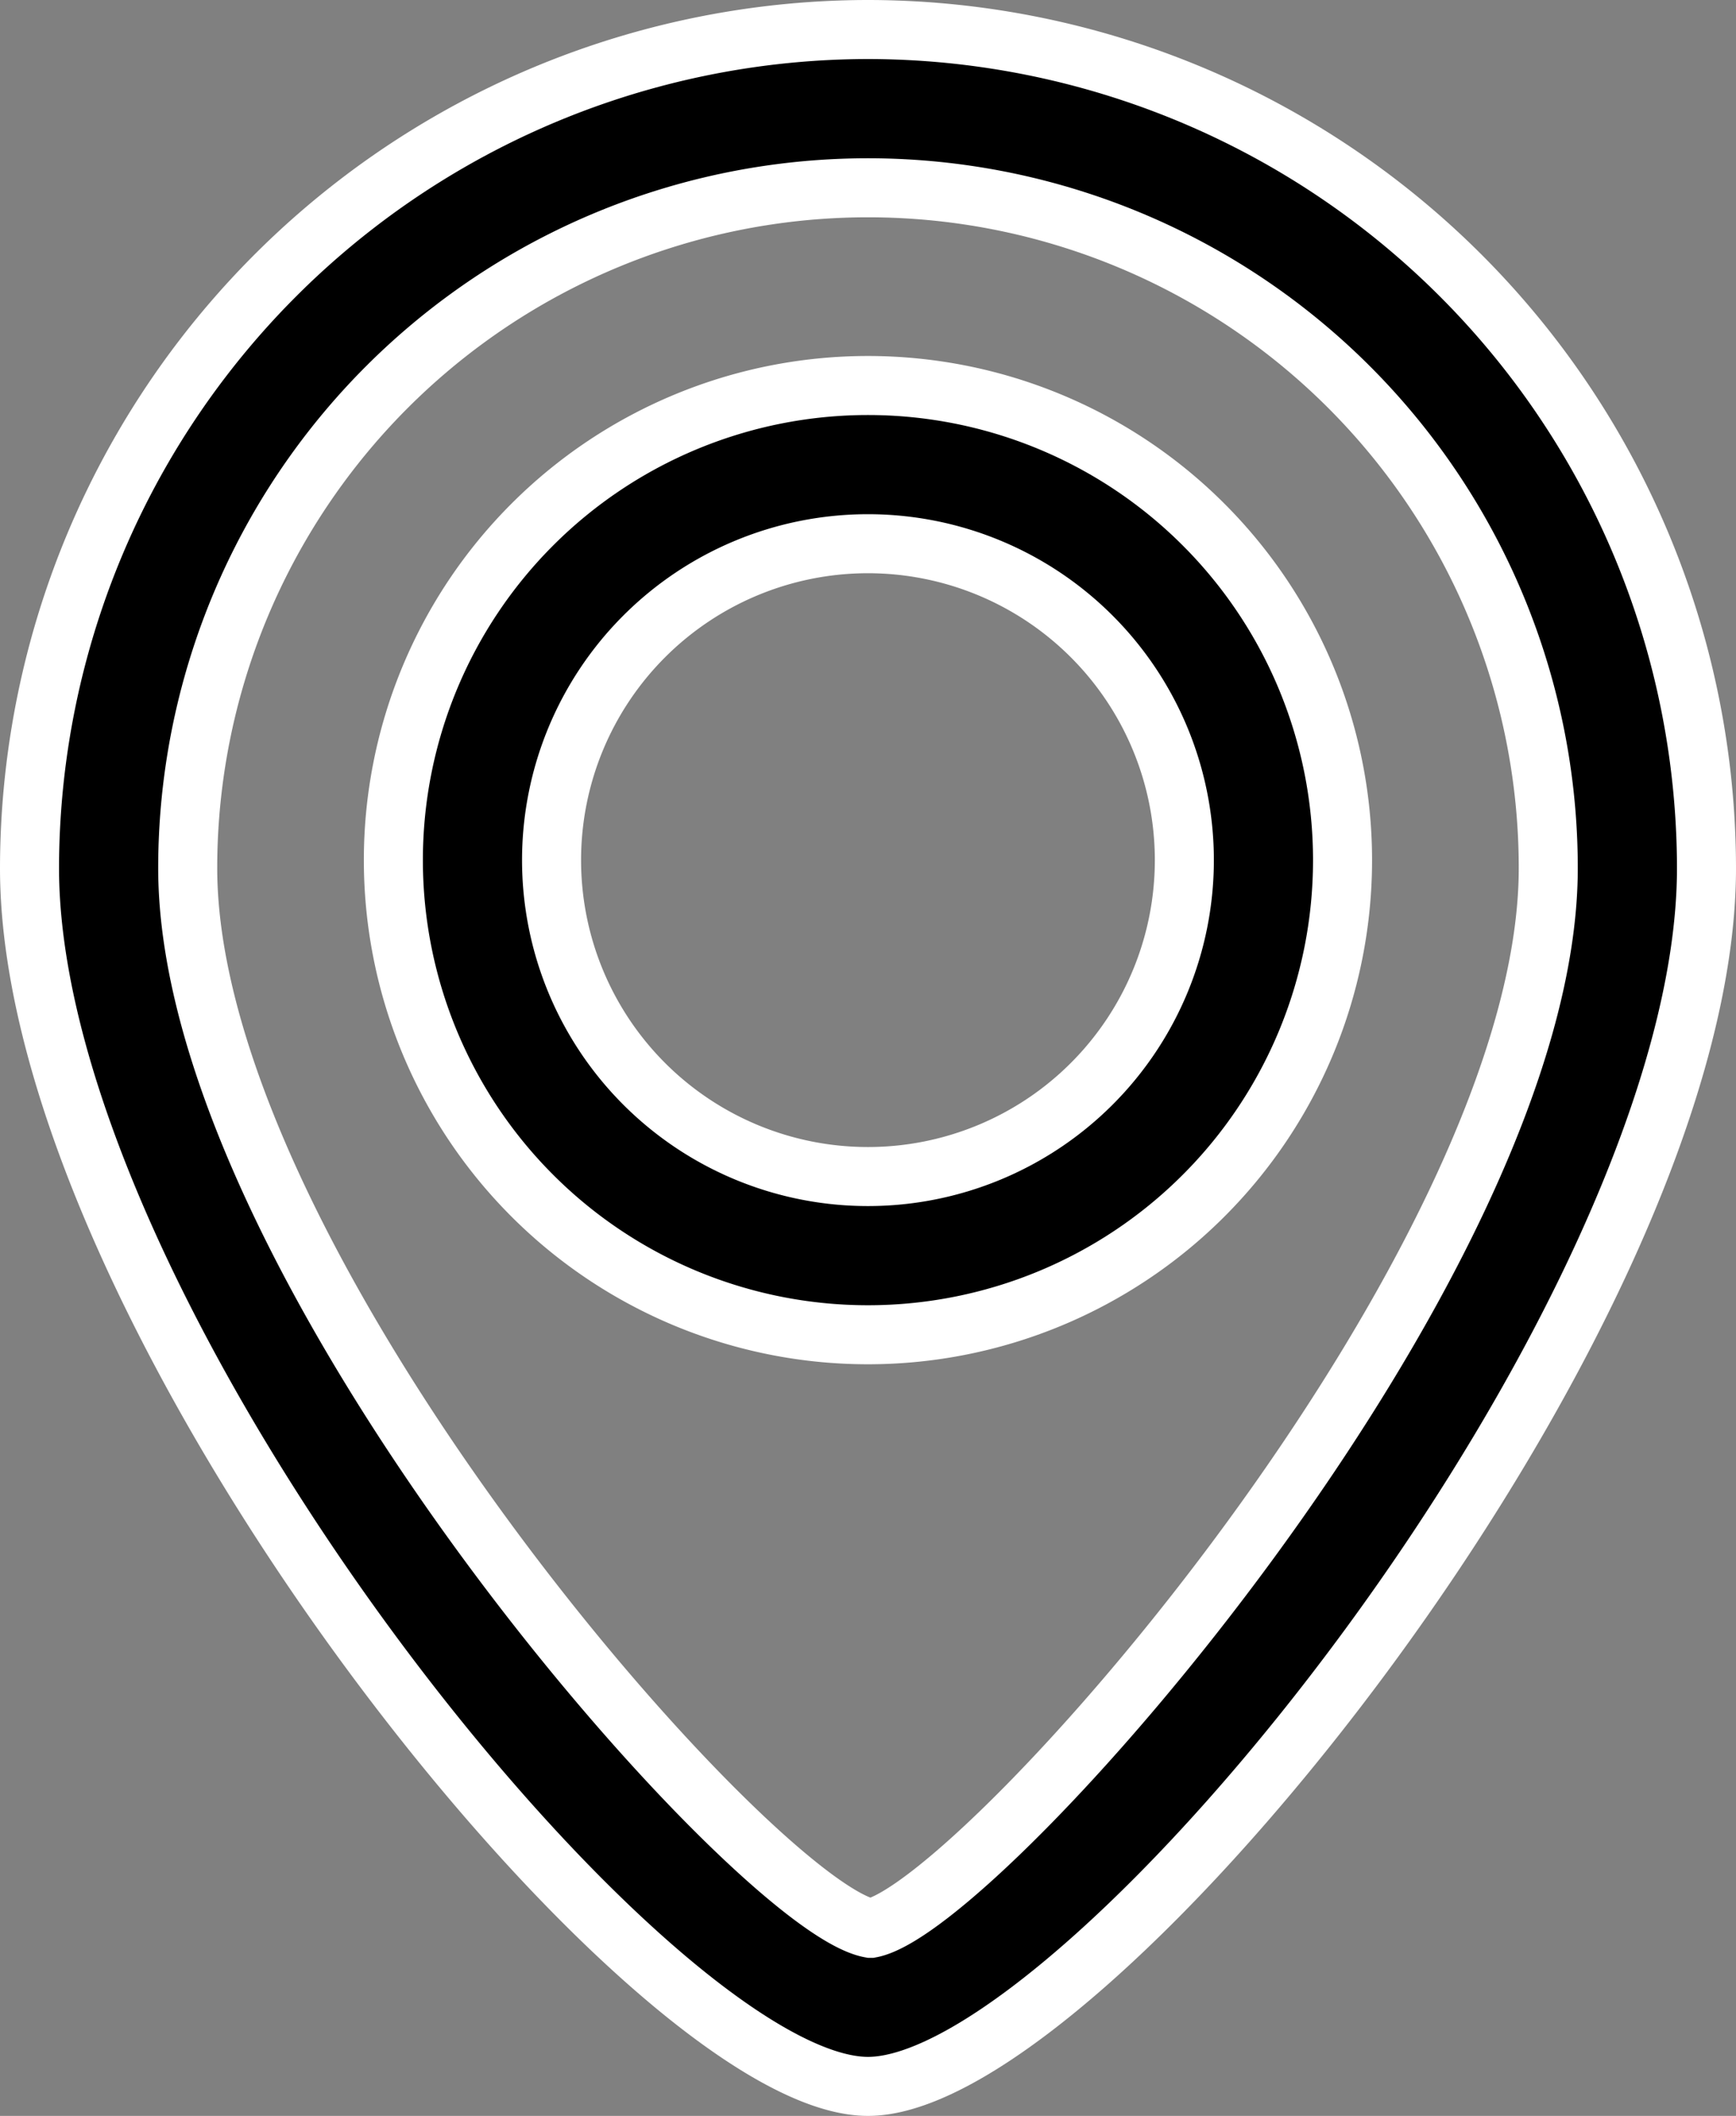 <svg xmlns="http://www.w3.org/2000/svg" width="73.524" height="89.608" viewBox="0 0 73.524 89.608">
  <rect x="0" y="0" width="73.524" height="89.608" fill="#808080" stroke="none"/>
  <g id="Layer_10" data-name="Layer 10" transform="translate(1.25 1.25)">
    <path id="Path_35" data-name="Path 35" d="M30.1,7.5A20.1,20.1,0,1,0,50.2,27.6,20.1,20.1,0,0,0,30.1,7.5Zm0,33.5A13.4,13.4,0,1,1,43.5,27.6,13.4,13.4,0,0,1,30.1,41Z" transform="translate(5.41 7.576)" stroke="#fff" stroke-width="2.5"/>
    <path id="Path_36" data-name="Path 36" d="M40.912,3A35.553,35.553,0,0,0,5.4,38.513c0,19.024,26.194,51.594,35.512,51.594S76.424,57.537,76.424,38.514A35.553,35.553,0,0,0,40.912,3Zm.111,80.414c-4.9-.862-28.923-28.083-28.923-44.9a28.811,28.811,0,0,1,57.623,0C69.724,55.33,45.7,82.552,41.024,83.414Z" transform="translate(-5.4 -3)" stroke="#fff" stroke-width="2.5"/>
  </g>
</svg>
